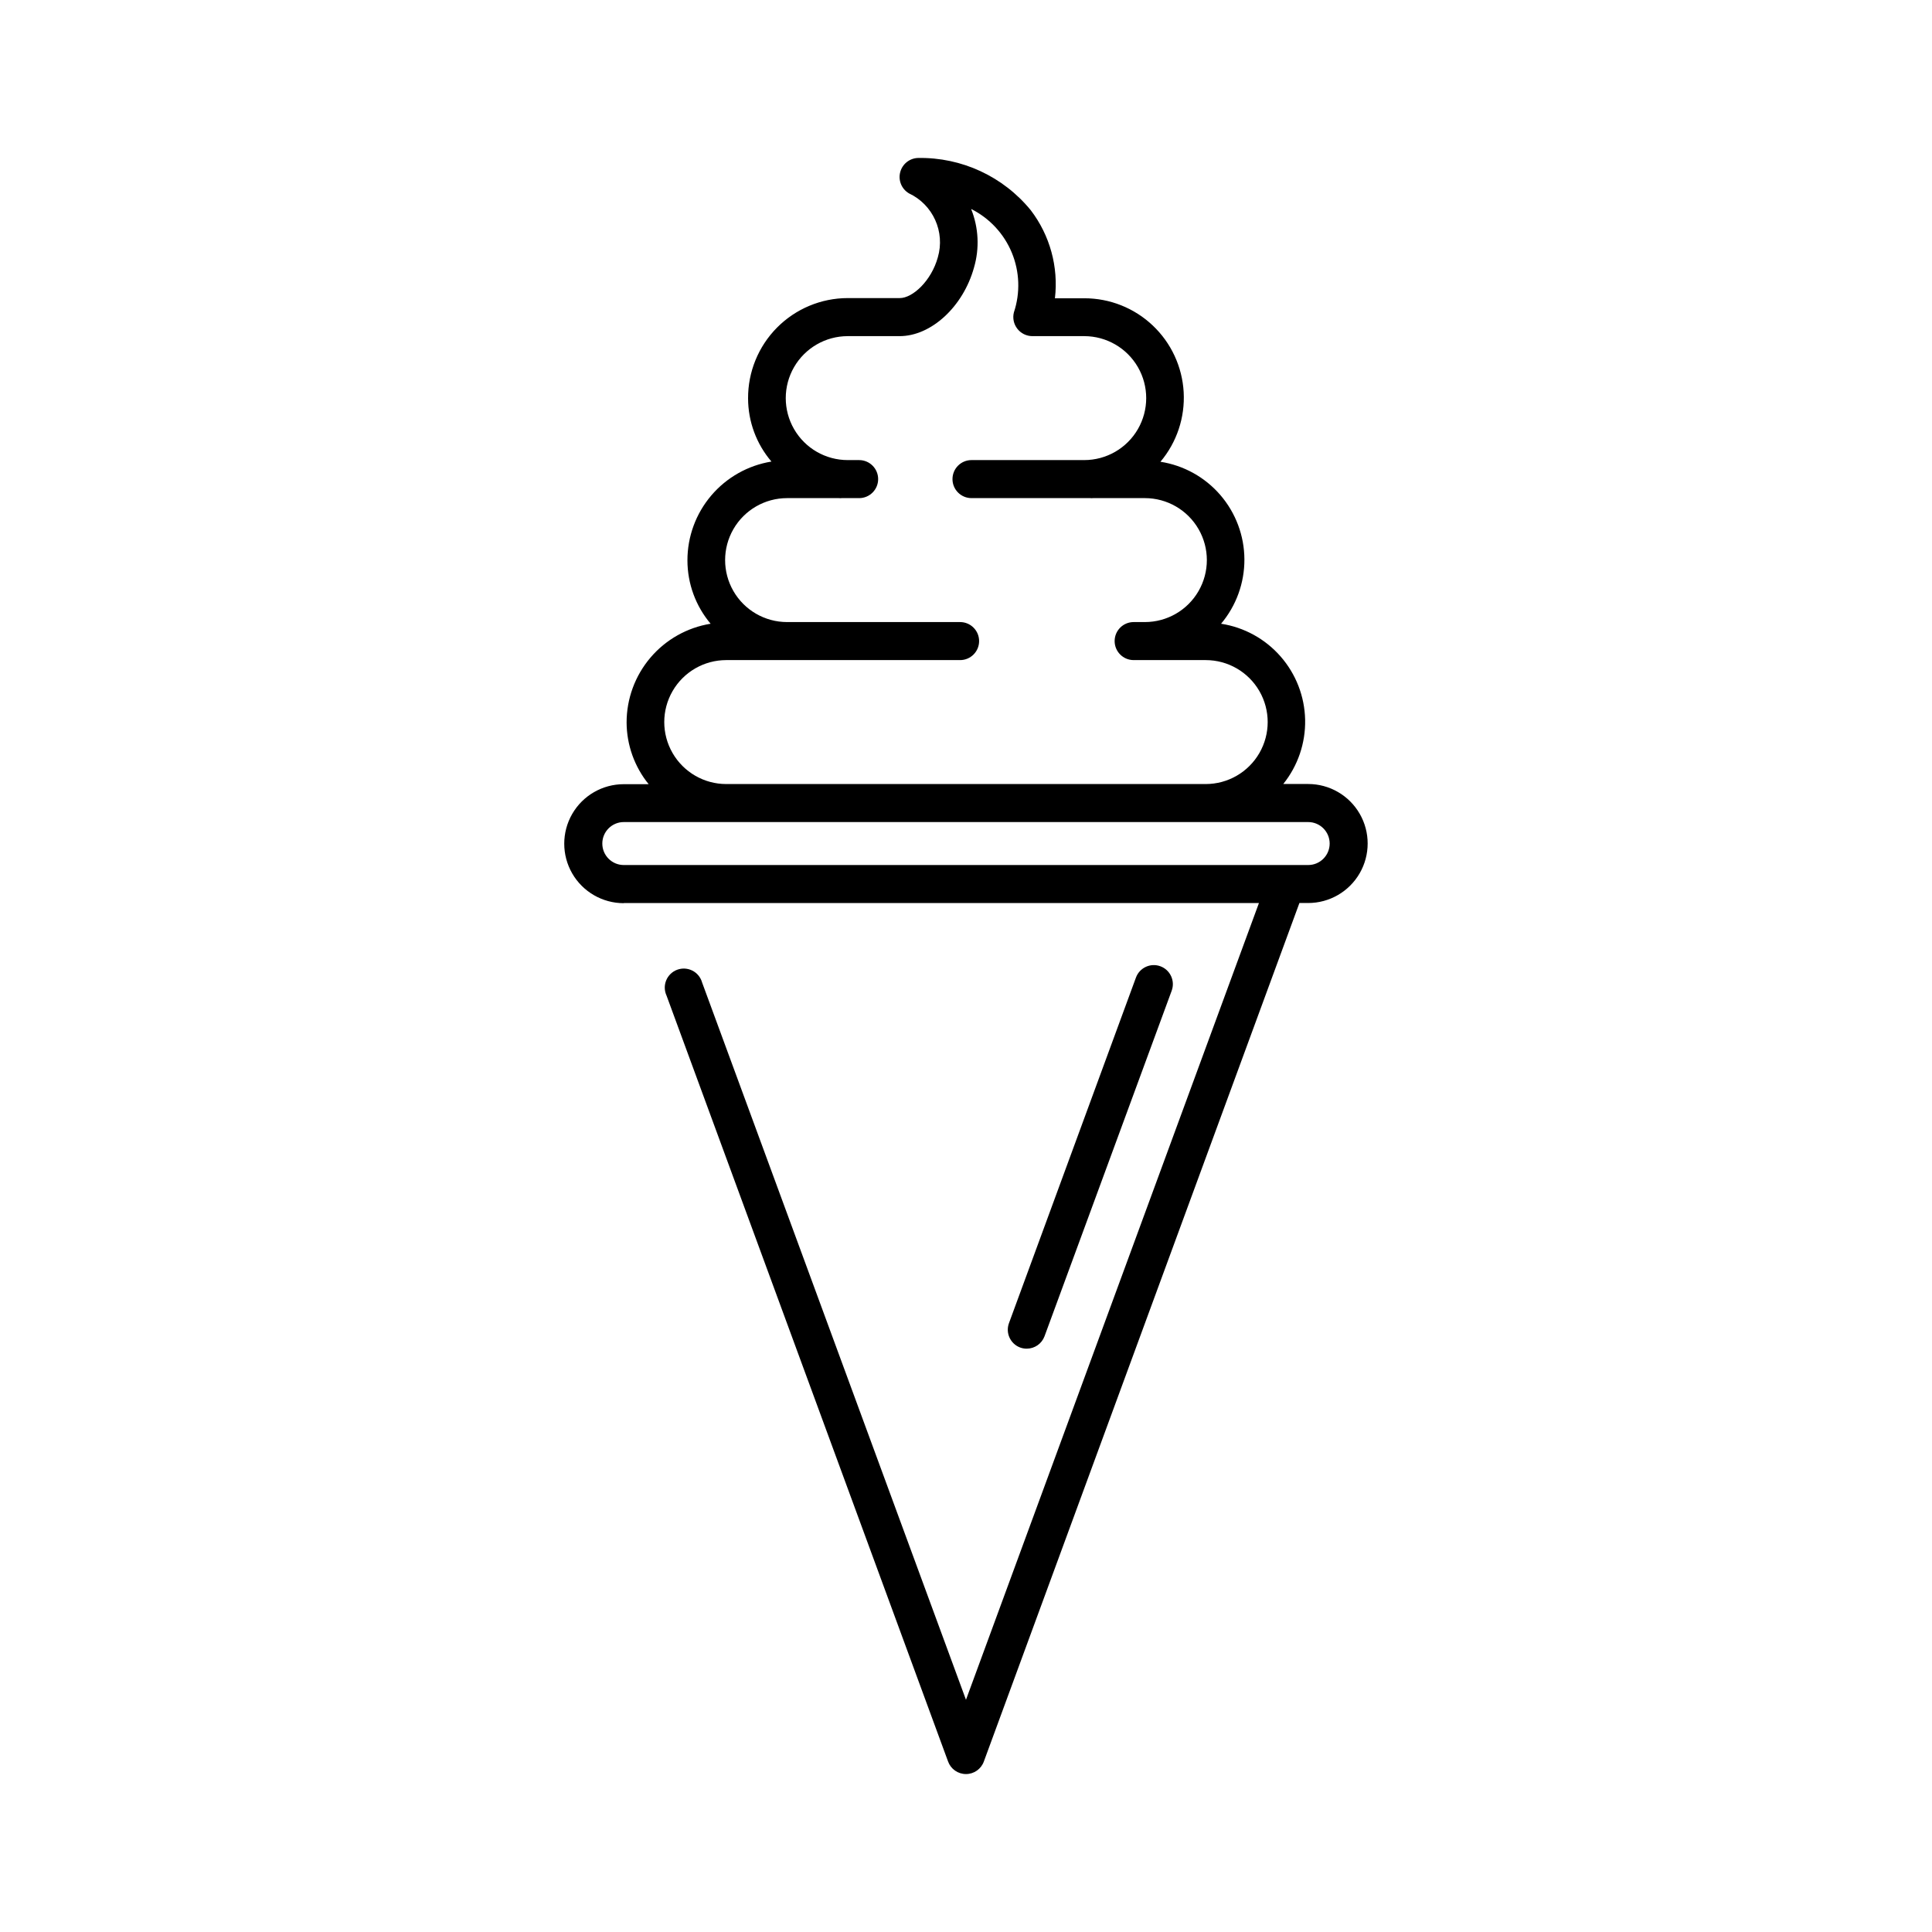 <?xml version="1.0" encoding="UTF-8"?>
<!-- Uploaded to: ICON Repo, www.svgrepo.com, Generator: ICON Repo Mixer Tools -->
<svg fill="#000000" width="800px" height="800px" version="1.1" viewBox="144 144 512 512" xmlns="http://www.w3.org/2000/svg">
 <g>
  <path d="m416.12 501.41c2.09-0.012 3.953-1.316 4.684-3.273l33.707-91.594c0.957-2.613-0.383-5.512-3-6.473-2.613-0.961-5.512 0.383-6.473 2.996l-33.656 91.594c-0.949 2.602 0.379 5.481 2.973 6.449 0.566 0.203 1.164 0.309 1.766 0.301z"/>
  <path d="m309.31 383.32h168.32l-77.637 211.14-69.93-190.09c-0.379-1.359-1.305-2.496-2.559-3.137-1.254-0.641-2.719-0.73-4.039-0.242-1.32 0.488-2.379 1.508-2.914 2.809-0.539 1.301-0.504 2.769 0.09 4.047l74.613 202.98c0.723 1.992 2.617 3.316 4.738 3.316 2.117 0 4.012-1.324 4.734-3.316l83.633-227.52h2.316c5.633 0 10.84-3.008 13.656-7.887s2.816-10.891 0-15.77c-2.816-4.879-8.023-7.883-13.656-7.883h-6.598c3.875-4.82 5.926-10.852 5.797-17.031-0.129-6.184-2.434-12.121-6.508-16.773-4.07-4.656-9.652-7.723-15.766-8.668 4.023-4.781 6.215-10.836 6.18-17.086-0.031-6.246-2.293-12.277-6.367-17.016-4.078-4.734-9.711-7.863-15.883-8.824 4.336-5.144 6.539-11.754 6.156-18.473-0.383-6.719-3.32-13.039-8.215-17.66-4.891-4.621-11.363-7.195-18.094-7.191h-7.809c0.973-8.312-1.32-16.676-6.398-23.328-7.309-8.957-18.32-14.062-29.879-13.855-2.238 0.066-4.168 1.605-4.727 3.777-0.562 2.172 0.379 4.453 2.309 5.594 6.391 2.996 9.645 10.207 7.66 16.98-1.715 6.195-6.648 10.781-10.078 10.781h-13.805c-7.031 0.012-13.77 2.824-18.723 7.816s-7.715 11.75-7.676 18.785c0.012 6.133 2.207 12.062 6.195 16.723-6.219 1.008-11.875 4.199-15.957 9-4.082 4.801-6.32 10.898-6.309 17.199 0.004 6.144 2.184 12.086 6.144 16.777-6.219 1.008-11.879 4.195-15.957 8.996-4.082 4.805-6.32 10.902-6.309 17.203 0.031 5.945 2.094 11.703 5.844 16.324h-6.602c-5.633 0-10.84 3.004-13.656 7.883s-2.816 10.891 0 15.77c2.816 4.879 8.023 7.883 13.656 7.883zm27.055-64.387h14.508 1.613 45.949c2.781 0 5.039-2.258 5.039-5.039 0-2.785-2.258-5.039-5.039-5.039h-45.848c-5.867 0-11.289-3.129-14.223-8.211-2.934-5.082-2.934-11.344 0-16.426 2.934-5.082 8.355-8.211 14.223-8.211h13.703c0.27 0.027 0.539 0.027 0.809 0h1.562 3.023-0.004c2.785 0 5.039-2.258 5.039-5.039s-2.254-5.039-5.039-5.039h-3.023c-5.867 0-11.289-3.129-14.223-8.211-2.934-5.082-2.934-11.344 0-16.426 2.934-5.078 8.355-8.211 14.223-8.211h13.754c8.363 0 16.828-7.809 19.699-18.137 1.508-5.125 1.242-10.613-0.754-15.566 4.871 2.438 8.703 6.551 10.785 11.586s2.277 10.652 0.551 15.82c-0.383 1.508-0.047 3.106 0.906 4.332 0.949 1.234 2.422 1.961 3.981 1.965h13.754c5.867 0 11.289 3.133 14.223 8.211 2.934 5.082 2.934 11.344 0 16.426-2.934 5.082-8.355 8.211-14.223 8.211h-29.875c-2.785 0-5.039 2.258-5.039 5.039s2.254 5.039 5.039 5.039h29.875 1.562c0.266 0.027 0.535 0.027 0.805 0h13.703c5.867 0 11.289 3.129 14.223 8.211 2.938 5.082 2.938 11.344 0 16.426-2.934 5.082-8.355 8.211-14.223 8.211h-2.973c-2.781 0-5.039 2.254-5.039 5.039 0 2.781 2.258 5.039 5.039 5.039h2.973 1.613 14.508c5.871 0 11.293 3.129 14.227 8.211 2.934 5.082 2.934 11.34 0 16.422-2.934 5.082-8.355 8.215-14.227 8.215h-127.06c-5.867 0-11.289-3.133-14.223-8.215-2.938-5.082-2.938-11.34 0-16.422 2.934-5.082 8.355-8.211 14.223-8.211zm-27.055 42.922h181.37c3.144 0 5.695 2.551 5.695 5.695 0 3.144-2.551 5.691-5.695 5.691h-181.37c-3.144 0-5.691-2.547-5.691-5.691 0-3.144 2.547-5.695 5.691-5.695z"/>
 </g>
</svg>